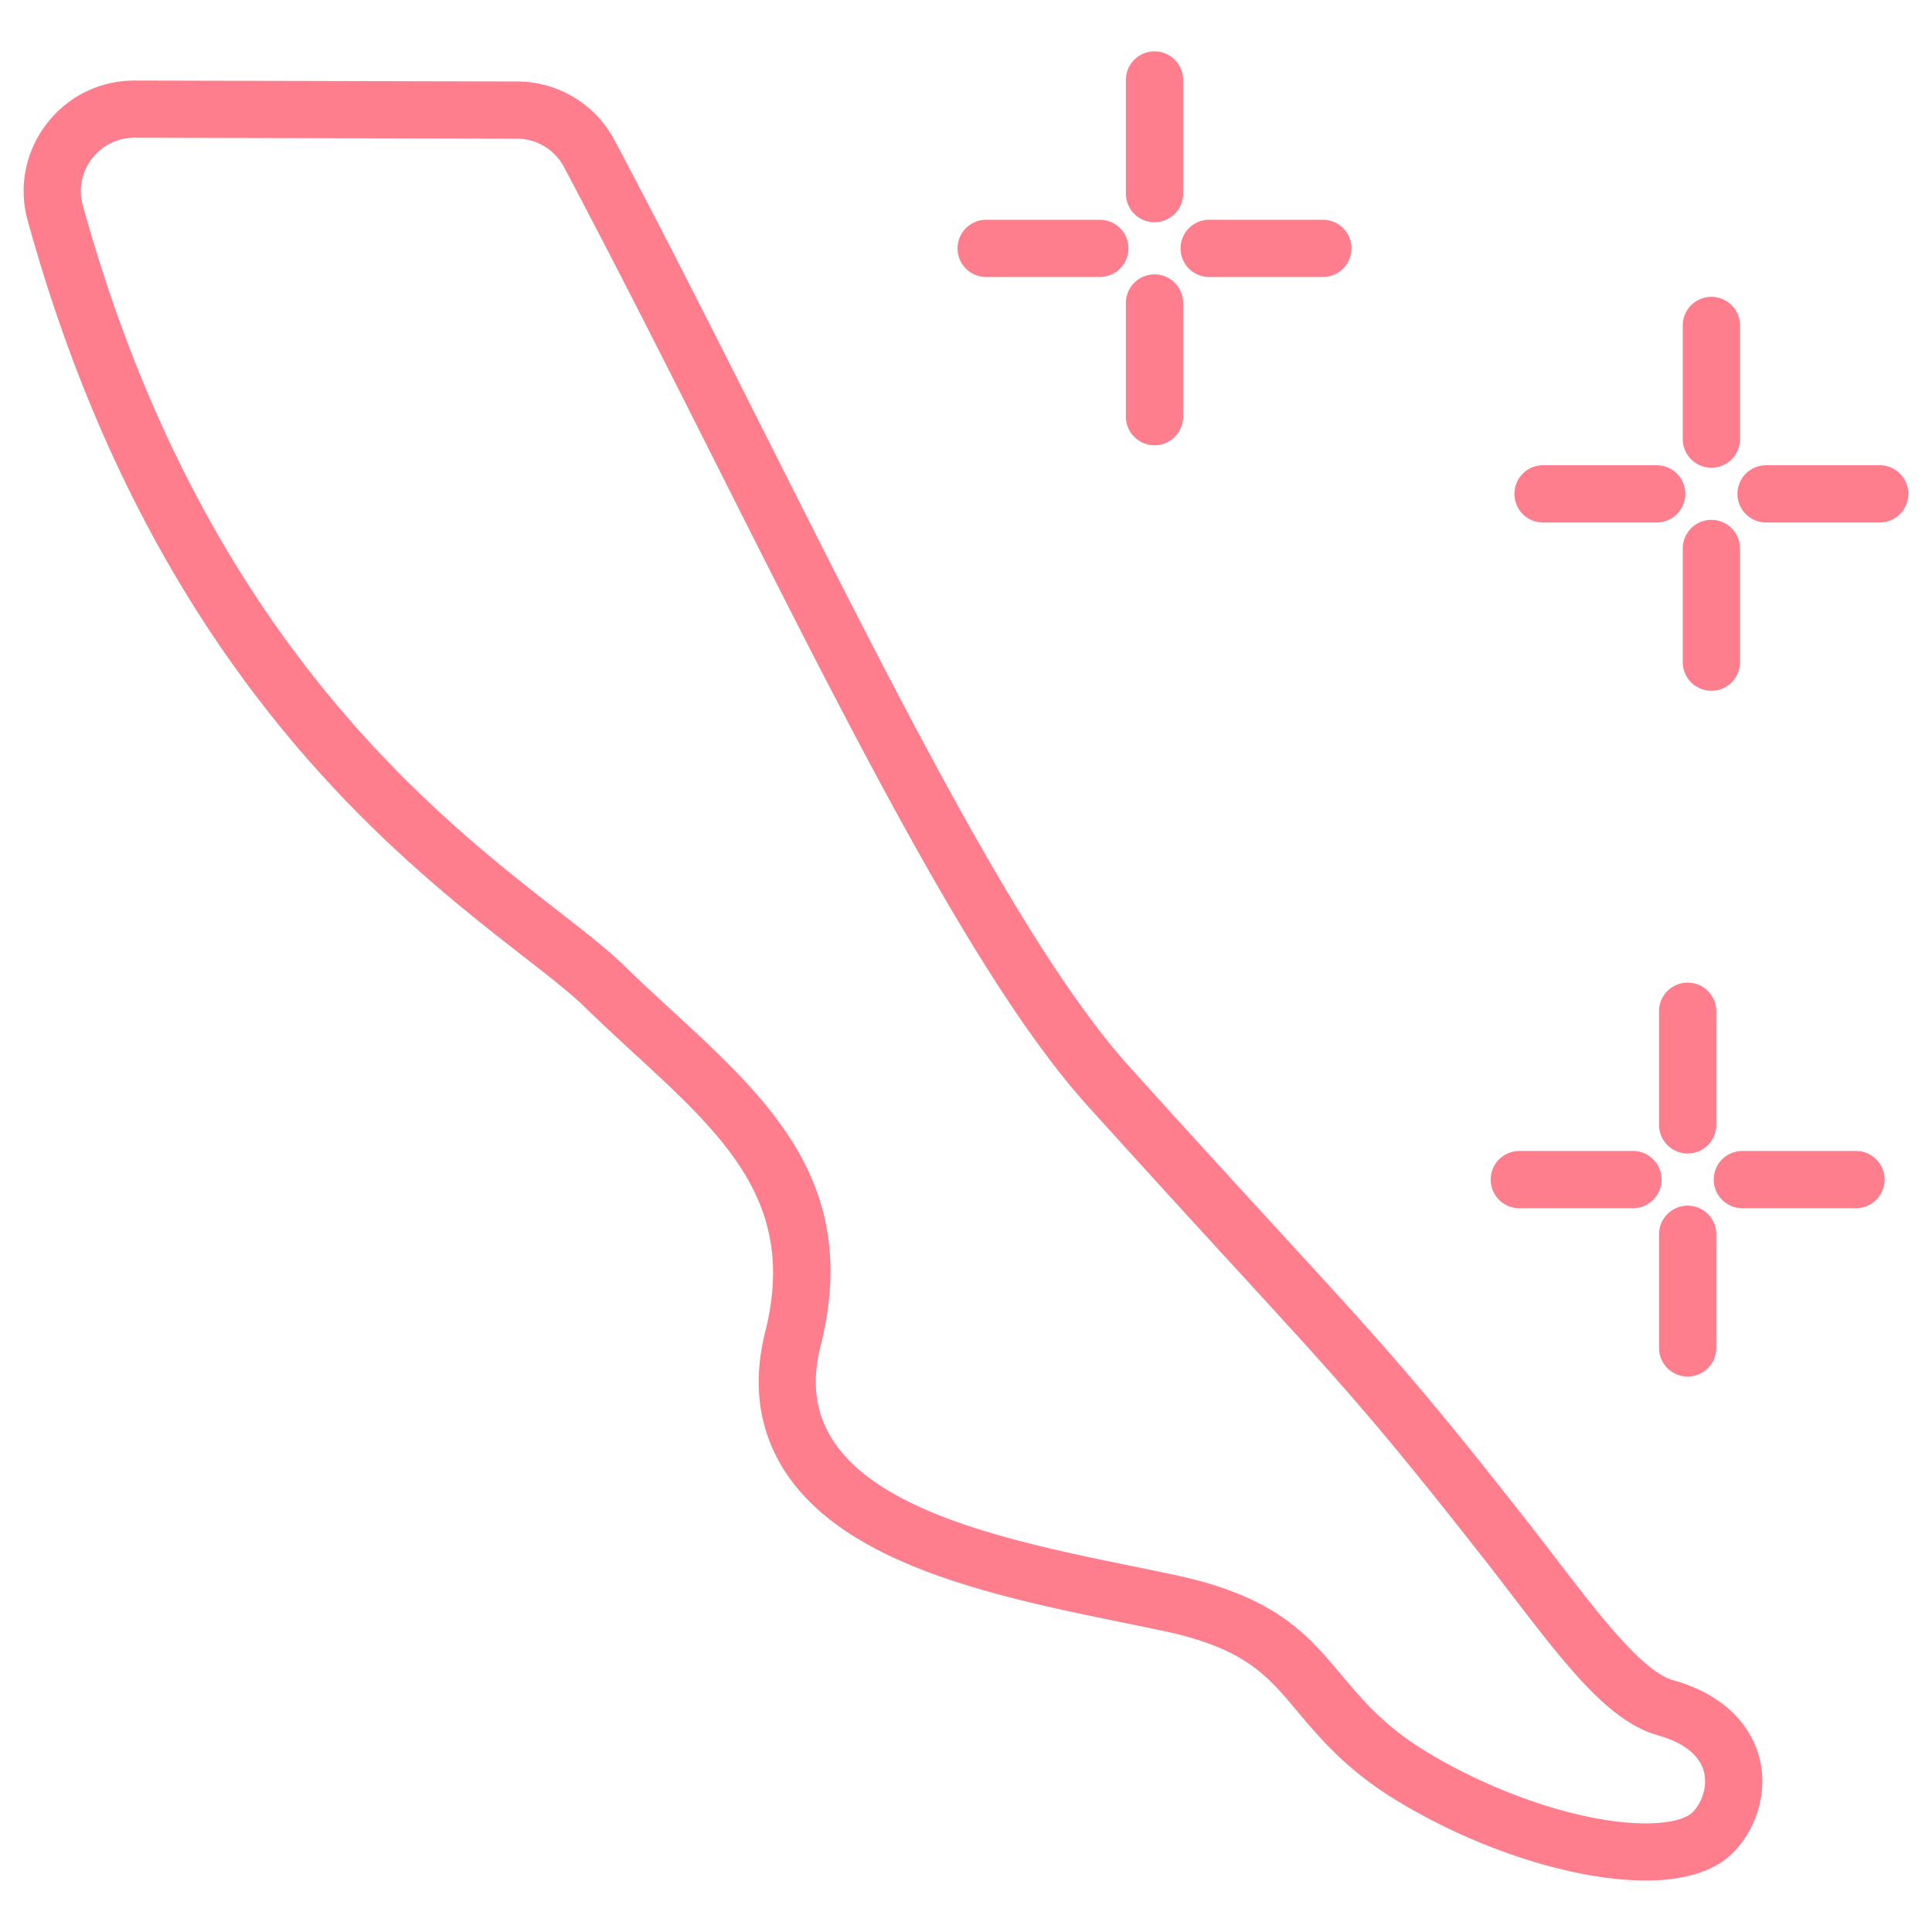 <svg xmlns:xlink="http://www.w3.org/1999/xlink" xmlns="http://www.w3.org/2000/svg" style="enable-background:new 0 0 272 272" viewBox="0 0 272 272" xml:space="preserve" width="272" height="272"><style>.st1{fill:#ff7e8d}</style> <g id="Layer_1"><path d="M231.7 264.75c-10.29 0-24.25-4.54-35.58-11.58-6.68-4.15-10.43-8.61-13.44-12.2-4.33-5.16-7.45-8.88-18.64-11.3-1.91-.41-3.93-.83-6.03-1.25-17.49-3.58-39.17-8.01-47.67-21.54-3.55-5.65-4.42-12.18-2.6-19.42 4.53-17.98-5.63-27.33-18.48-39.17-2.18-2.01-4.65-4.28-7.03-6.6-1.95-1.9-5.01-4.29-8.56-7.05C55.33 120.35 21.2 93.76 3.9 31.06c-1.31-4.73-.34-9.69 2.64-13.59 2.98-3.9 7.49-6.13 12.39-6.13l53.86.13c5.77.01 11.02 3.18 13.72 8.26 7.5 14.14 14.88 28.8 22.02 42.98 18.51 36.74 36 71.44 50.5 87.5 9.27 10.27 16.08 17.69 21.56 23.66 14.04 15.31 19.29 21.02 34.19 40.02 1.53 1.95 3 3.87 4.42 5.71l.15.2c5.86 7.63 11.92 15.52 16.17 16.74.01 0 .03.01.04.01 9.86 2.79 11.95 9.36 12.38 12.06.94 5.79-2.06 11.18-5.5 13.51-2.59 1.74-6.2 2.63-10.74 2.63zM18.94 19.39c-2.39 0-4.57 1.08-6.01 2.97-1.44 1.89-1.91 4.28-1.27 6.56 16.59 60.13 49.35 85.65 66.95 99.36 3.74 2.92 6.97 5.43 9.24 7.65 2.29 2.24 4.72 4.47 6.86 6.44 13.65 12.57 26.53 24.44 20.83 47.06-1.29 5.1-.76 9.41 1.61 13.17 6.67 10.62 26.48 14.67 42.4 17.92 2.2.45 4.25.87 6.19 1.29 13.88 3.01 18.36 8.34 23.11 13.99 2.92 3.47 5.93 7.07 11.52 10.54 9.99 6.2 22.58 10.37 31.33 10.37 3.79 0 5.52-.79 6.21-1.26 1.12-.76 2.47-3.12 2.07-5.57-.29-1.77-1.67-4.18-6.59-5.58-.01 0-.02-.01-.03-.01-6.83-1.92-12.82-9.72-20.4-19.59l-.16-.21c-1.4-1.82-2.85-3.72-4.37-5.64-14.71-18.75-19.9-24.41-33.76-39.52-5.5-6-12.33-13.43-21.62-23.73-15.23-16.86-32.95-52.03-51.71-89.27-7.12-14.14-14.49-28.76-21.95-42.83a7.504 7.504 0 0 0-6.62-3.98l-53.83-.13zM162.54 31.29a4.03 4.03 0 0 1-4.03-4.03v-16a4.03 4.03 0 0 1 8.06 0v16c0 2.23-1.8 4.03-4.03 4.03zM162.54 62.69a4.03 4.03 0 0 1-4.03-4.03v-16a4.03 4.03 0 0 1 8.06 0v16c0 2.23-1.8 4.03-4.03 4.03zM186.24 39h-16a4.03 4.03 0 0 1 0-8.06h16a4.03 4.03 0 0 1 0 8.06zM154.84 39h-16a4.03 4.03 0 0 1 0-8.06h16a4.03 4.03 0 0 1 0 8.06zM237.6 162.4a4.03 4.03 0 0 1-4.03-4.03v-16a4.03 4.03 0 0 1 8.06 0v16c0 2.22-1.8 4.03-4.03 4.03zM237.6 193.8a4.03 4.03 0 0 1-4.03-4.03v-16a4.03 4.03 0 0 1 8.06 0v16c0 2.22-1.8 4.03-4.03 4.03zM261.3 170.1h-16a4.03 4.03 0 0 1 0-8.06h16a4.03 4.03 0 0 1 0 8.06zM229.9 170.1h-16a4.03 4.03 0 0 1 0-8.06h16a4.03 4.03 0 0 1 0 8.06zM240.94 65.85a4.03 4.03 0 0 1-4.03-4.03v-16a4.03 4.03 0 0 1 8.06 0v16c0 2.23-1.8 4.03-4.03 4.03zM240.94 97.25a4.03 4.03 0 0 1-4.03-4.03v-16a4.03 4.03 0 0 1 8.06 0v16c0 2.23-1.8 4.03-4.03 4.03zM264.64 73.56h-16a4.03 4.03 0 0 1 0-8.06h16a4.03 4.03 0 0 1 0 8.06zM233.24 73.56h-16a4.03 4.03 0 0 1 0-8.06h16a4.03 4.03 0 0 1 0 8.06z" class="st1" fill="#FF7E8D"></path></g></svg>